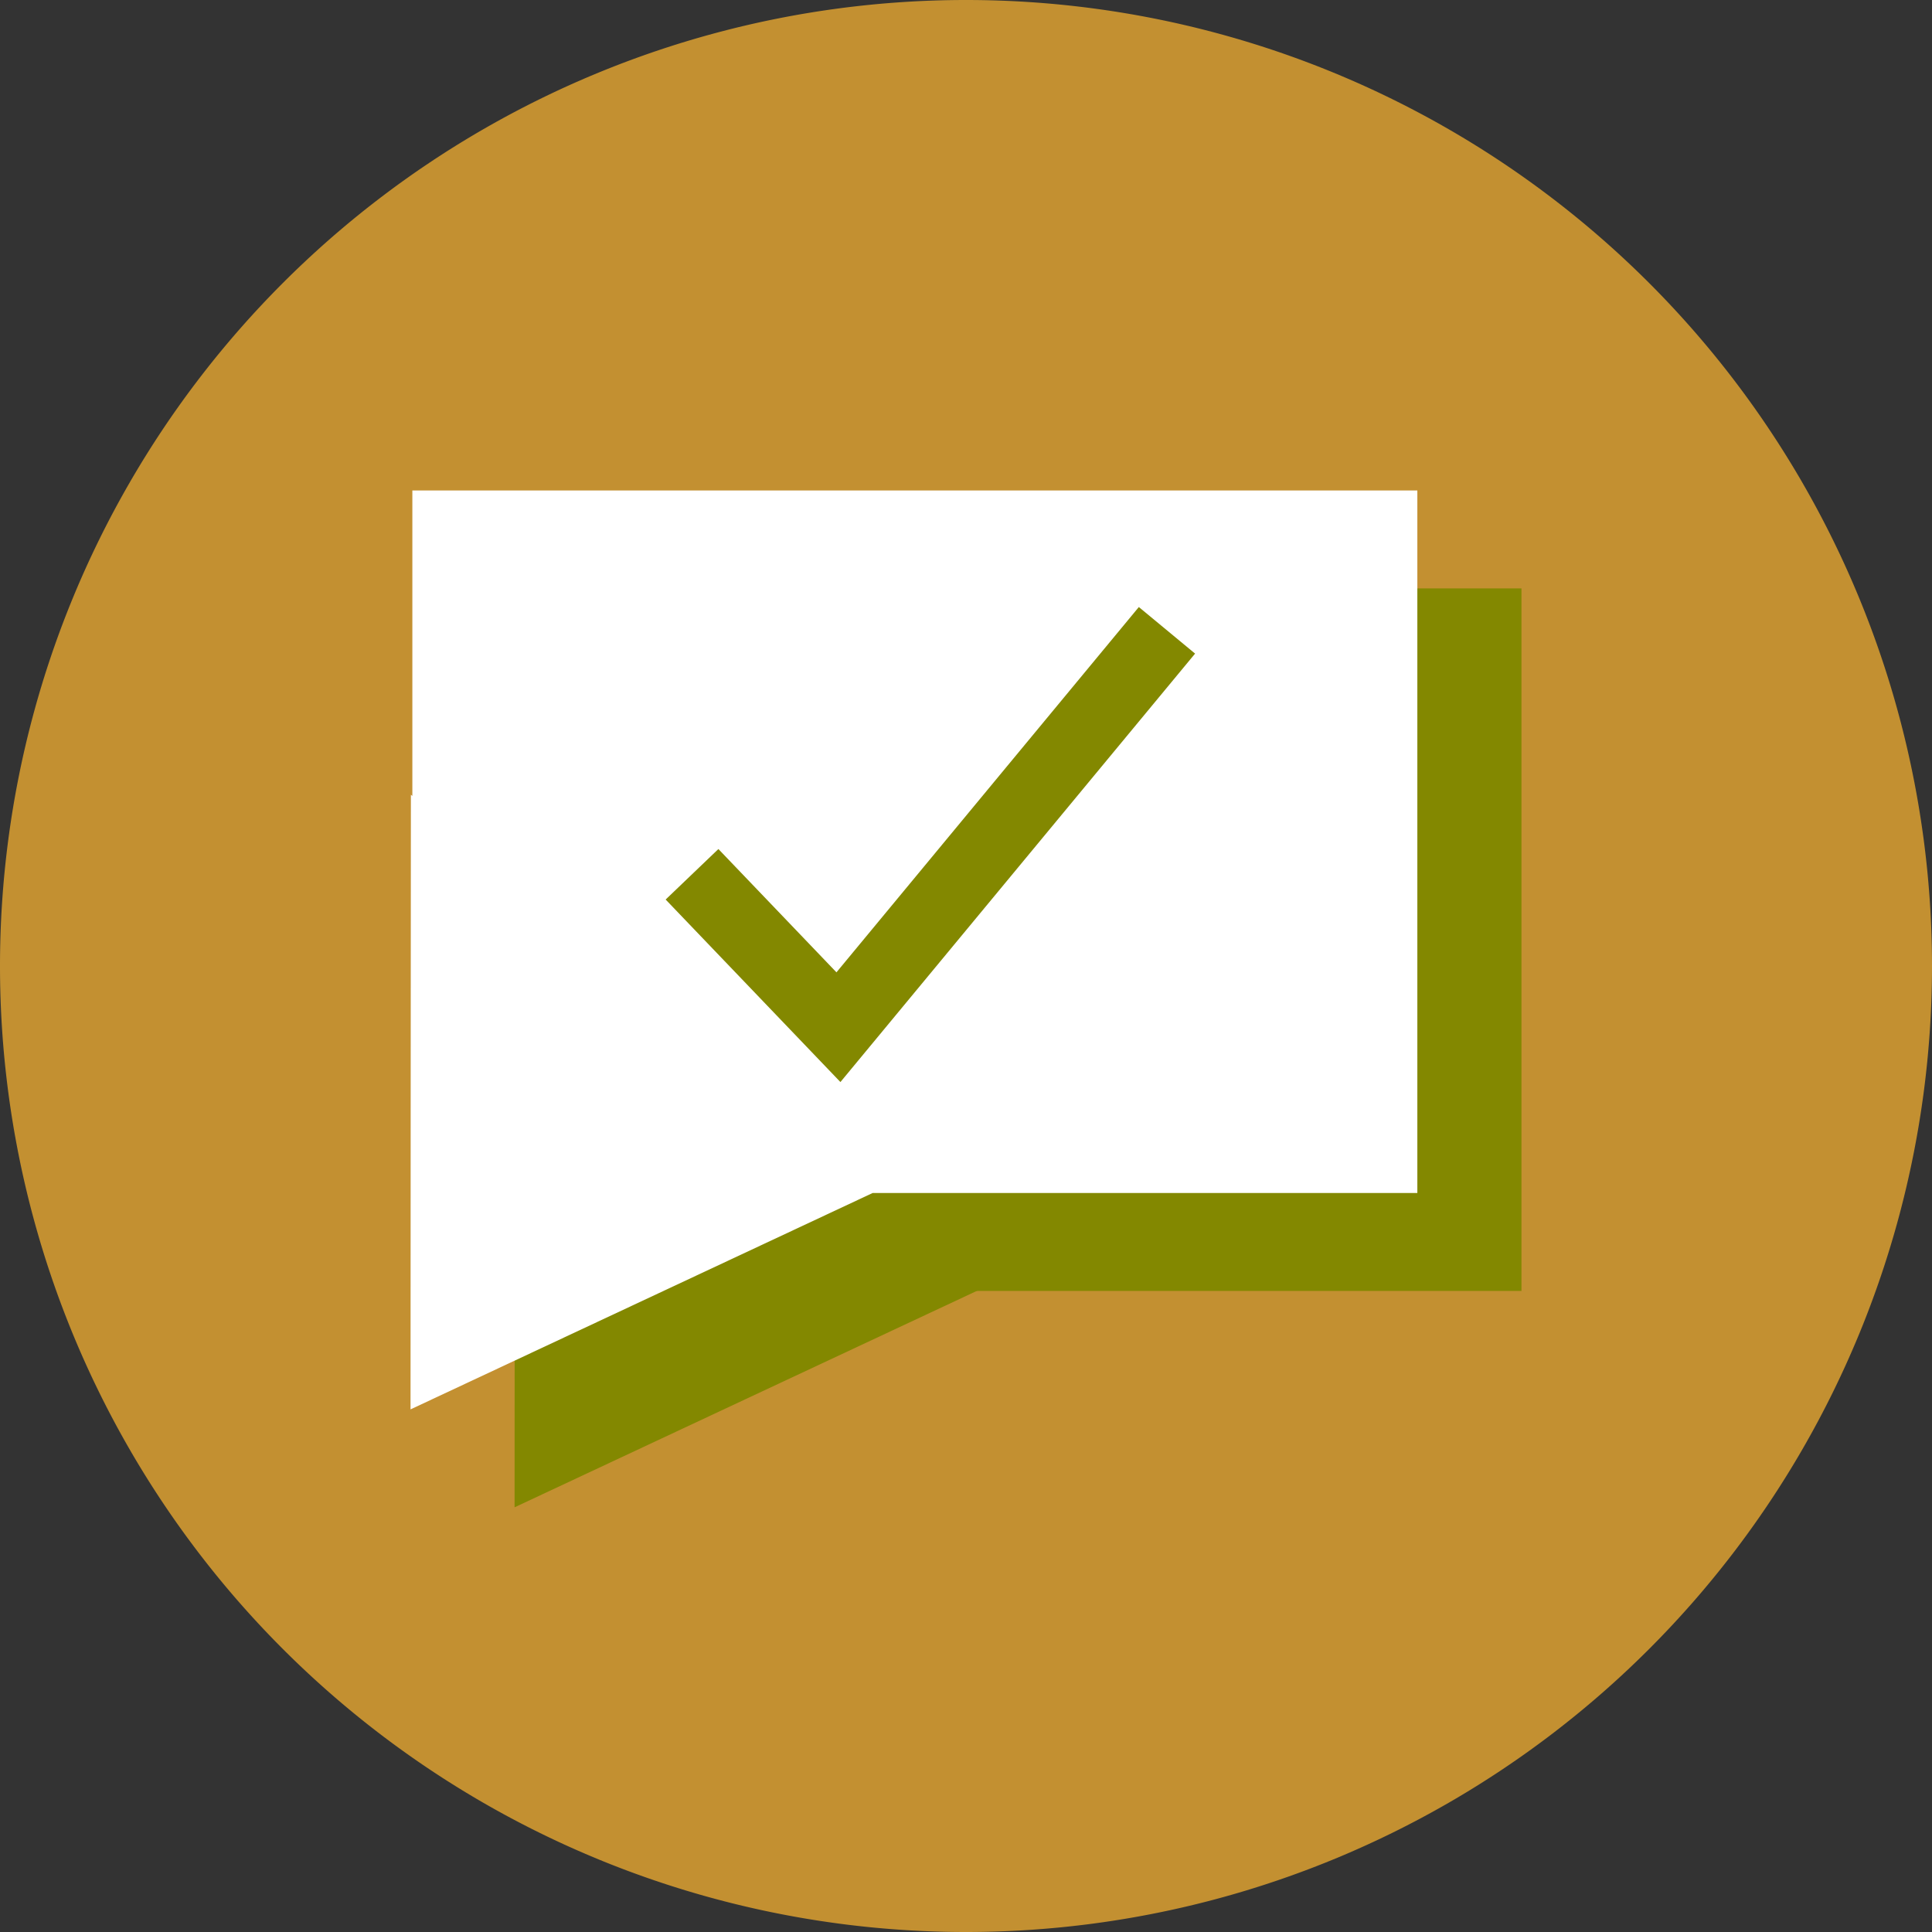 <svg xmlns="http://www.w3.org/2000/svg" viewBox="0 0 26.458 26.458" fill="#c39031"><rect x="0" y="0" width="26.458" height="26.458" fill="#333333" stroke="none"/><path d="M26.458 13.229a13.229 13.229 0 0 1-13.229 13.229A13.229 13.229 0 0 1 0 13.229 13.229 13.229 0 0 1 13.229 0a13.229 13.229 0 0 1 13.229 13.229z" paint-order="markers fill stroke"/><g fill="#838800" stroke-width="3.78"><path d="M7.072 8.058h13.764v9.621H7.072z" paint-order="markers fill stroke"/><path d="M7.047 20.642l.002-4.208.002-4.208 3.396 2.617 3.395 2.618-3.397 1.59z" paint-order="markers fill stroke"/></g><path fill="white" d="M5.647 6.717V10.9l-.02-.016-.003 4.208-.002 4.209L9.02 17.71l2.93-1.372h7.46V6.717z" paint-order="markers fill stroke"/><path fill="none" stroke="#838800" d="M9.477 11.973l2.005 2.094 4.499-5.435"/></svg>